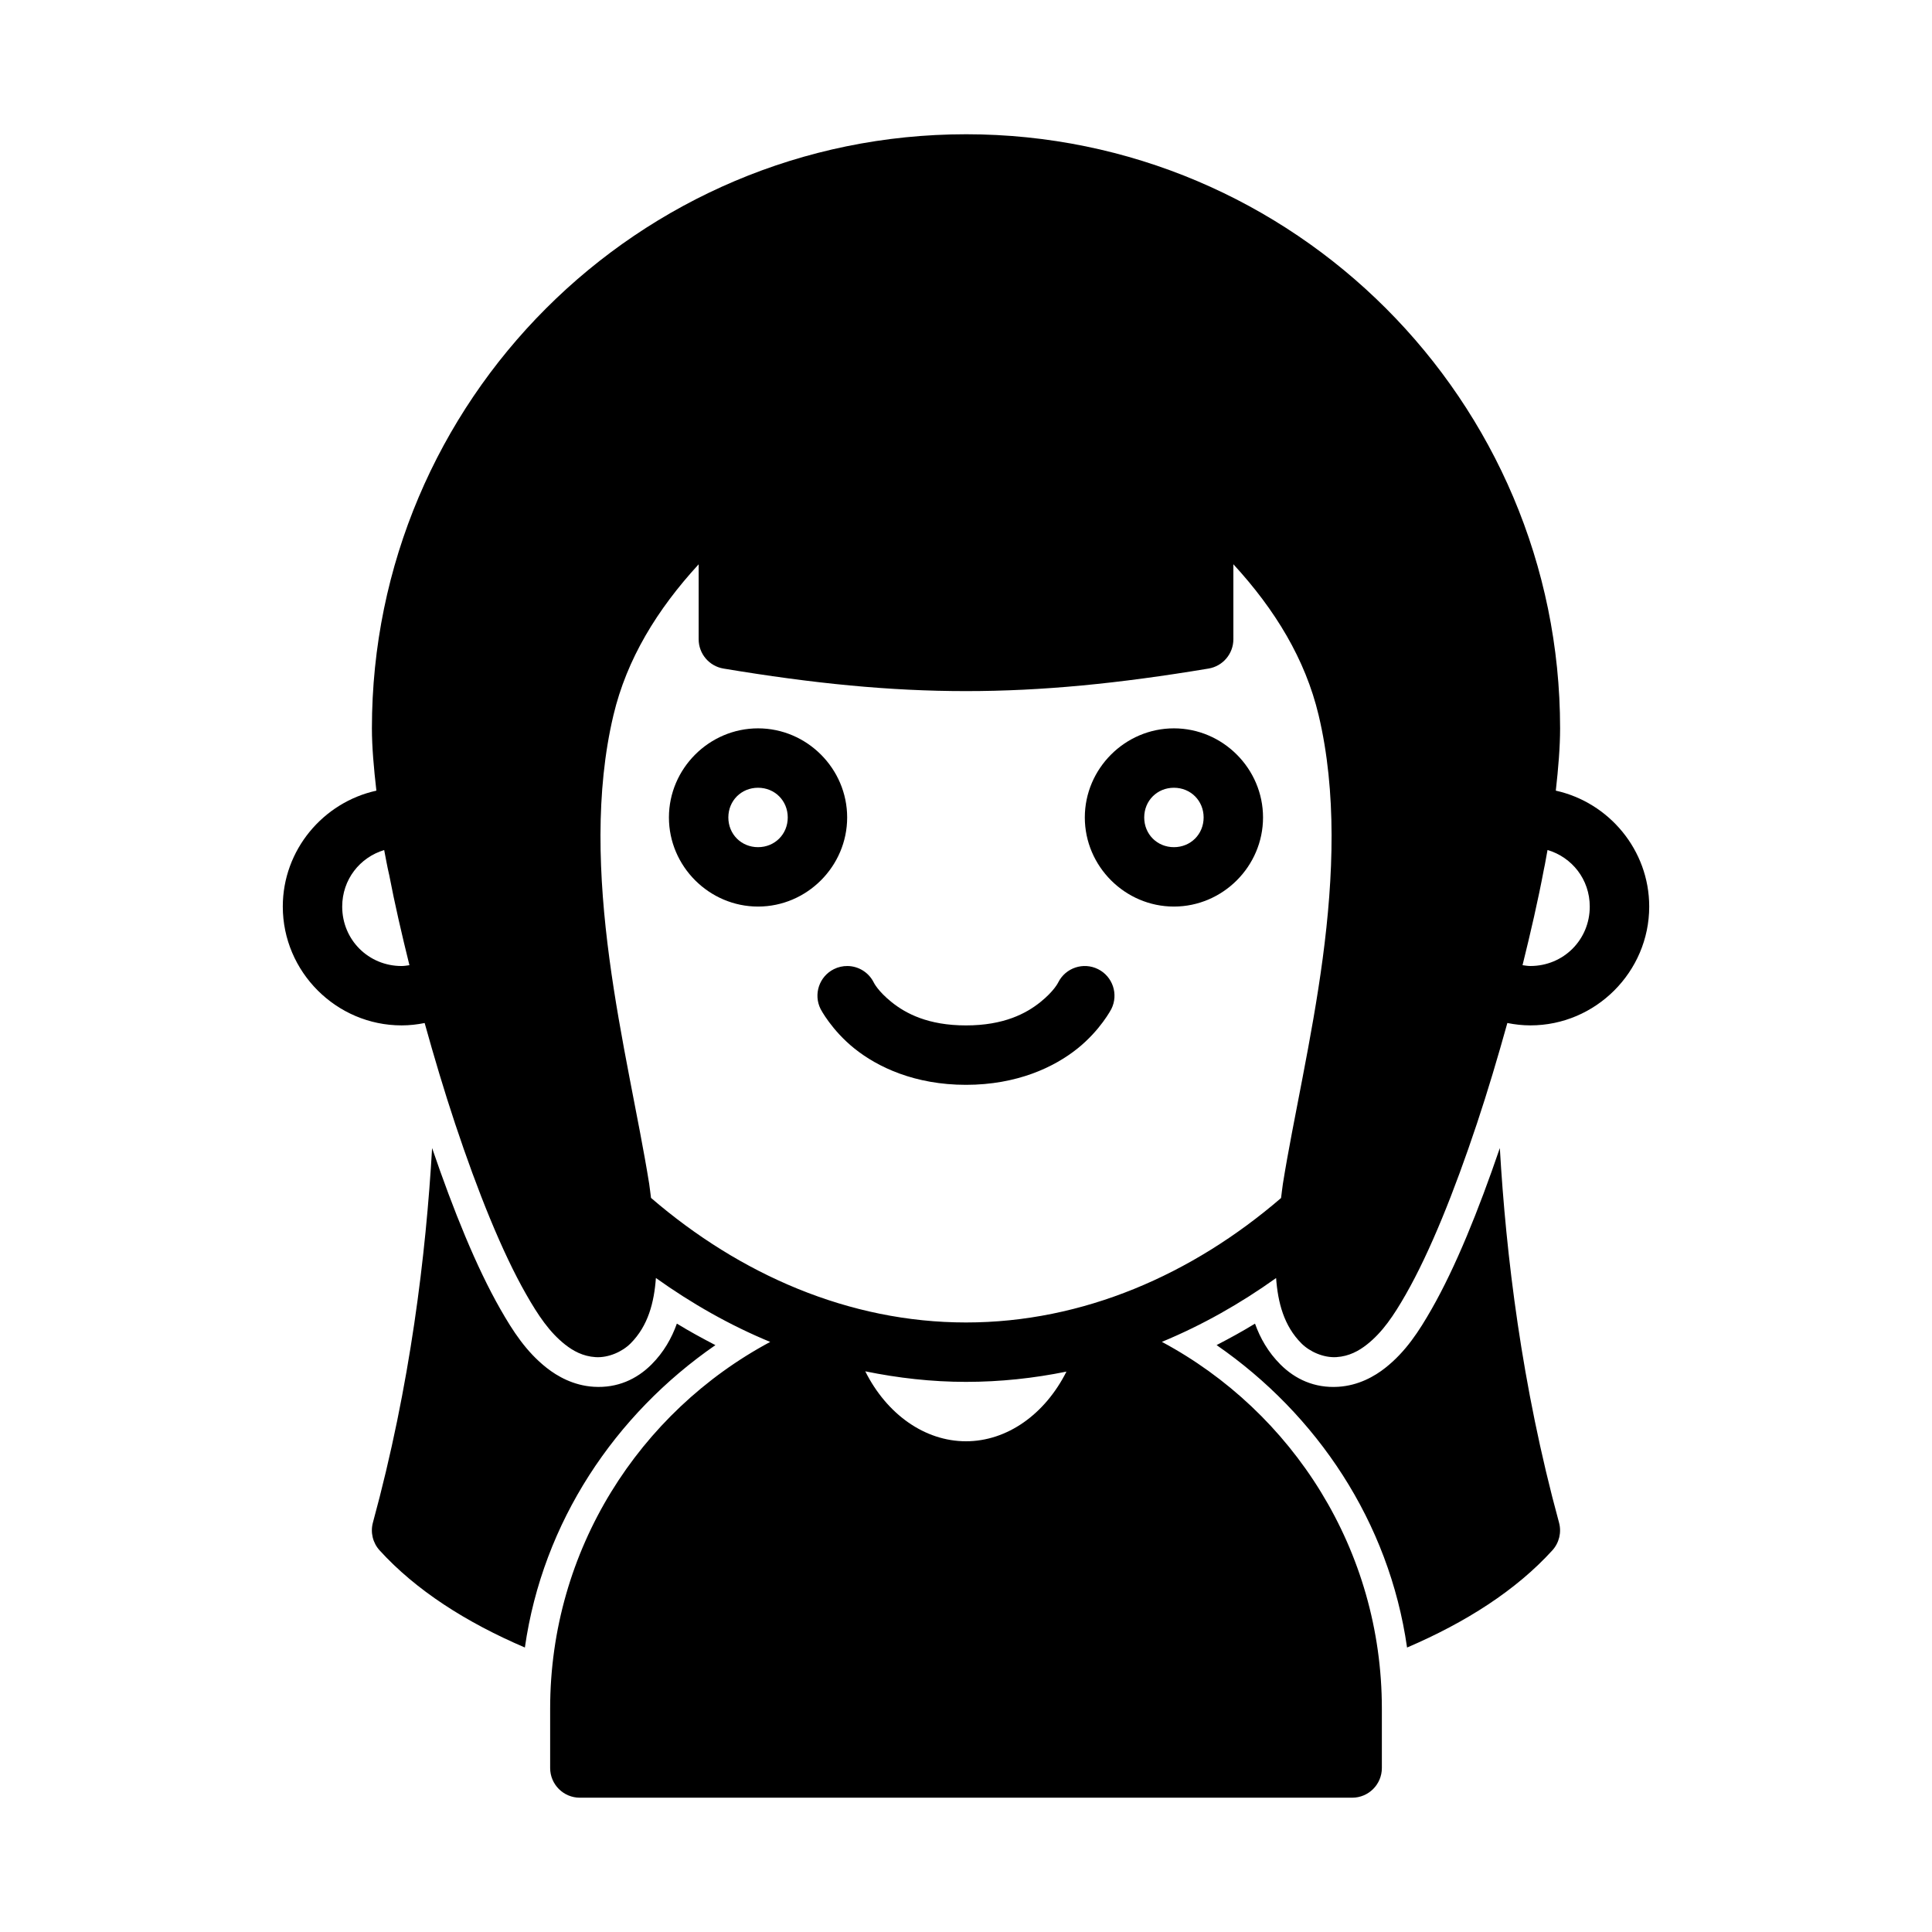 <?xml version="1.0" encoding="UTF-8"?>
<!-- Uploaded to: SVG Repo, www.svgrepo.com, Generator: SVG Repo Mixer Tools -->
<svg fill="#000000" width="800px" height="800px" version="1.1" viewBox="144 144 512 512" xmlns="http://www.w3.org/2000/svg">
 <g>
  <path d="m400 179.58c-86.859 0-157.44 70.582-157.44 157.44 0 4.867 0.5 10.551 1.184 16.512-14.113 3.102-24.801 15.719-24.801 30.719 0 17.297 14.191 31.488 31.488 31.488 2.09 0 4.125-0.234 6.106-0.629 2.519 9.059 5.203 18.07 8.07 26.676 6 18.012 12.438 34.027 18.836 45.234 3.199 5.606 6.18 10.047 10.332 13.316 2.074 1.633 4.676 3.113 8.07 3.32 3.394 0.207 7.055-1.426 9.258-3.629 4.668-4.668 6.246-10.871 6.719-17.344 9.477 6.766 19.598 12.523 30.289 16.941-34.699 18.578-58.316 55.145-58.316 97.172v15.742c0 4.348 3.523 7.871 7.871 7.871h204.67c4.348 0 7.871-3.523 7.871-7.871v-15.742c0-42.027-23.605-78.609-58.301-97.188 10.684-4.418 20.801-10.152 30.273-16.914 0.473 6.469 2.055 12.664 6.719 17.328 2.203 2.203 5.859 3.836 9.258 3.629 3.394-0.207 5.996-1.688 8.07-3.32 4.152-3.269 7.133-7.711 10.332-13.316 6.398-11.207 12.832-27.223 18.836-45.234 2.867-8.602 5.547-17.617 8.07-26.676 1.98 0.398 4.016 0.633 6.106 0.633 17.297 0 31.488-14.191 31.488-31.488 0-14.984-10.66-27.602-24.754-30.719 0.672-5.969 1.137-11.629 1.137-16.512 0-86.859-70.582-157.44-157.44-157.44zm-70.848 113.95v19.879c0 3.848 2.785 7.133 6.582 7.766 47.793 7.965 80.742 7.965 128.54 0 3.797-0.633 6.578-3.914 6.582-7.766l-0.004-19.879c11.051 12.023 19.074 25.156 22.602 40.02 4.82 20.32 3.961 42.773 1.078 64.422-2.887 21.648-7.766 42.383-10.547 59.703-0.215 1.336-0.305 2.516-0.492 3.812-23.539 20.266-52.465 32.98-83.484 32.98-31.031 0-59.941-12.742-83.484-33.012-0.188-1.285-0.277-2.457-0.492-3.781-2.781-17.32-7.66-38.055-10.547-59.703-2.887-21.648-3.746-44.102 1.078-64.422 3.527-14.867 11.551-27.996 22.602-40.02zm224.96 75.723c6.504 1.934 11.191 7.816 11.191 15.004 0 8.789-6.957 15.742-15.742 15.742-0.715 0-1.391-0.125-2.074-0.215 2.144-8.652 4.125-17.234 5.656-25.383 0.387-1.707 0.625-3.438 0.969-5.152zm-308.3 0.016c0.418 2.129 0.781 4.266 1.277 6.379 0.008 0.035 0.023 0.07 0.031 0.109 1.484 7.742 3.359 15.859 5.383 24.031-0.688 0.09-1.363 0.215-2.074 0.215-8.789 0-15.742-6.957-15.742-15.742 0-7.168 4.66-13.039 11.133-14.992zm122.8 30.734c-1.258-0.016-2.504 0.266-3.629 0.832-3.891 1.945-5.465 6.672-3.519 10.562 0 0 2.891 5.606 9.008 10.5 6.121 4.894 15.961 9.594 29.52 9.594s23.398-4.699 29.52-9.594c6.121-4.894 9.008-10.5 9.008-10.5 1.945-3.891 0.367-8.617-3.519-10.562-3.891-1.945-8.617-0.367-10.562 3.519 0 0-1.047 2.266-4.766 5.242-3.719 2.977-9.621 6.148-19.68 6.148s-15.961-3.172-19.68-6.148c-3.719-2.977-4.766-5.242-4.766-5.242-1.316-2.633-3.992-4.312-6.934-4.352zm-110.1 48.246c-1.633 28.164-5.742 62.797-15.684 99.242-0.707 2.598-0.039 5.375 1.77 7.363 9.605 10.562 22.867 19.055 38.5 25.754 4.75-33.285 23.875-61.734 50.492-80.137-3.465-1.805-6.887-3.656-10.211-5.703-1.371 3.844-3.473 7.578-6.719 10.824-3.91 3.91-9.051 6.301-15.297 5.918-5.426-0.332-9.699-2.816-12.469-4.996-5.438-4.281-8.945-9.711-12.301-15.59-6.359-11.141-12.387-26.039-18.082-42.68zm282.96 0c-5.695 16.641-11.723 31.539-18.082 42.68-3.356 5.879-6.863 11.309-12.301 15.59-2.769 2.184-7.043 4.668-12.469 4.996-6.246 0.379-11.391-2.012-15.297-5.918-3.25-3.25-5.363-6.981-6.734-10.824-3.316 2.039-6.723 3.894-10.18 5.688 26.621 18.402 45.727 46.863 50.477 80.152 15.633-6.699 28.895-15.191 38.5-25.754 1.809-1.992 2.477-4.769 1.77-7.363-9.941-36.449-14.051-71.082-15.684-99.242zm-168.17 59.164c8.668 1.77 17.57 2.797 26.691 2.797 9.094 0 17.984-0.961 26.629-2.723-5.703 11.332-15.734 18.465-26.629 18.465-10.922 0-20.996-7.164-26.691-18.543z"/>
  <path d="m344.89 337.02c-12.949 0-23.617 10.664-23.617 23.613 0 12.953 10.668 23.617 23.617 23.617s23.617-10.664 23.617-23.617c0-12.949-10.668-23.613-23.617-23.613zm0 15.742c4.441 0 7.871 3.434 7.871 7.871 0 4.441-3.43 7.875-7.871 7.875-4.441 0-7.871-3.434-7.871-7.875 0-4.438 3.43-7.871 7.871-7.871z"/>
  <path d="m455.1 337.02c-12.949 0-23.613 10.664-23.613 23.613 0 12.953 10.664 23.617 23.613 23.617 12.949 0 23.617-10.664 23.617-23.617 0-12.949-10.668-23.613-23.617-23.613zm0 15.742c4.441 0 7.875 3.434 7.875 7.871 0 4.441-3.434 7.875-7.875 7.875-4.441 0-7.871-3.434-7.871-7.875 0-4.438 3.43-7.871 7.871-7.871z"/>
 </g>
</svg>